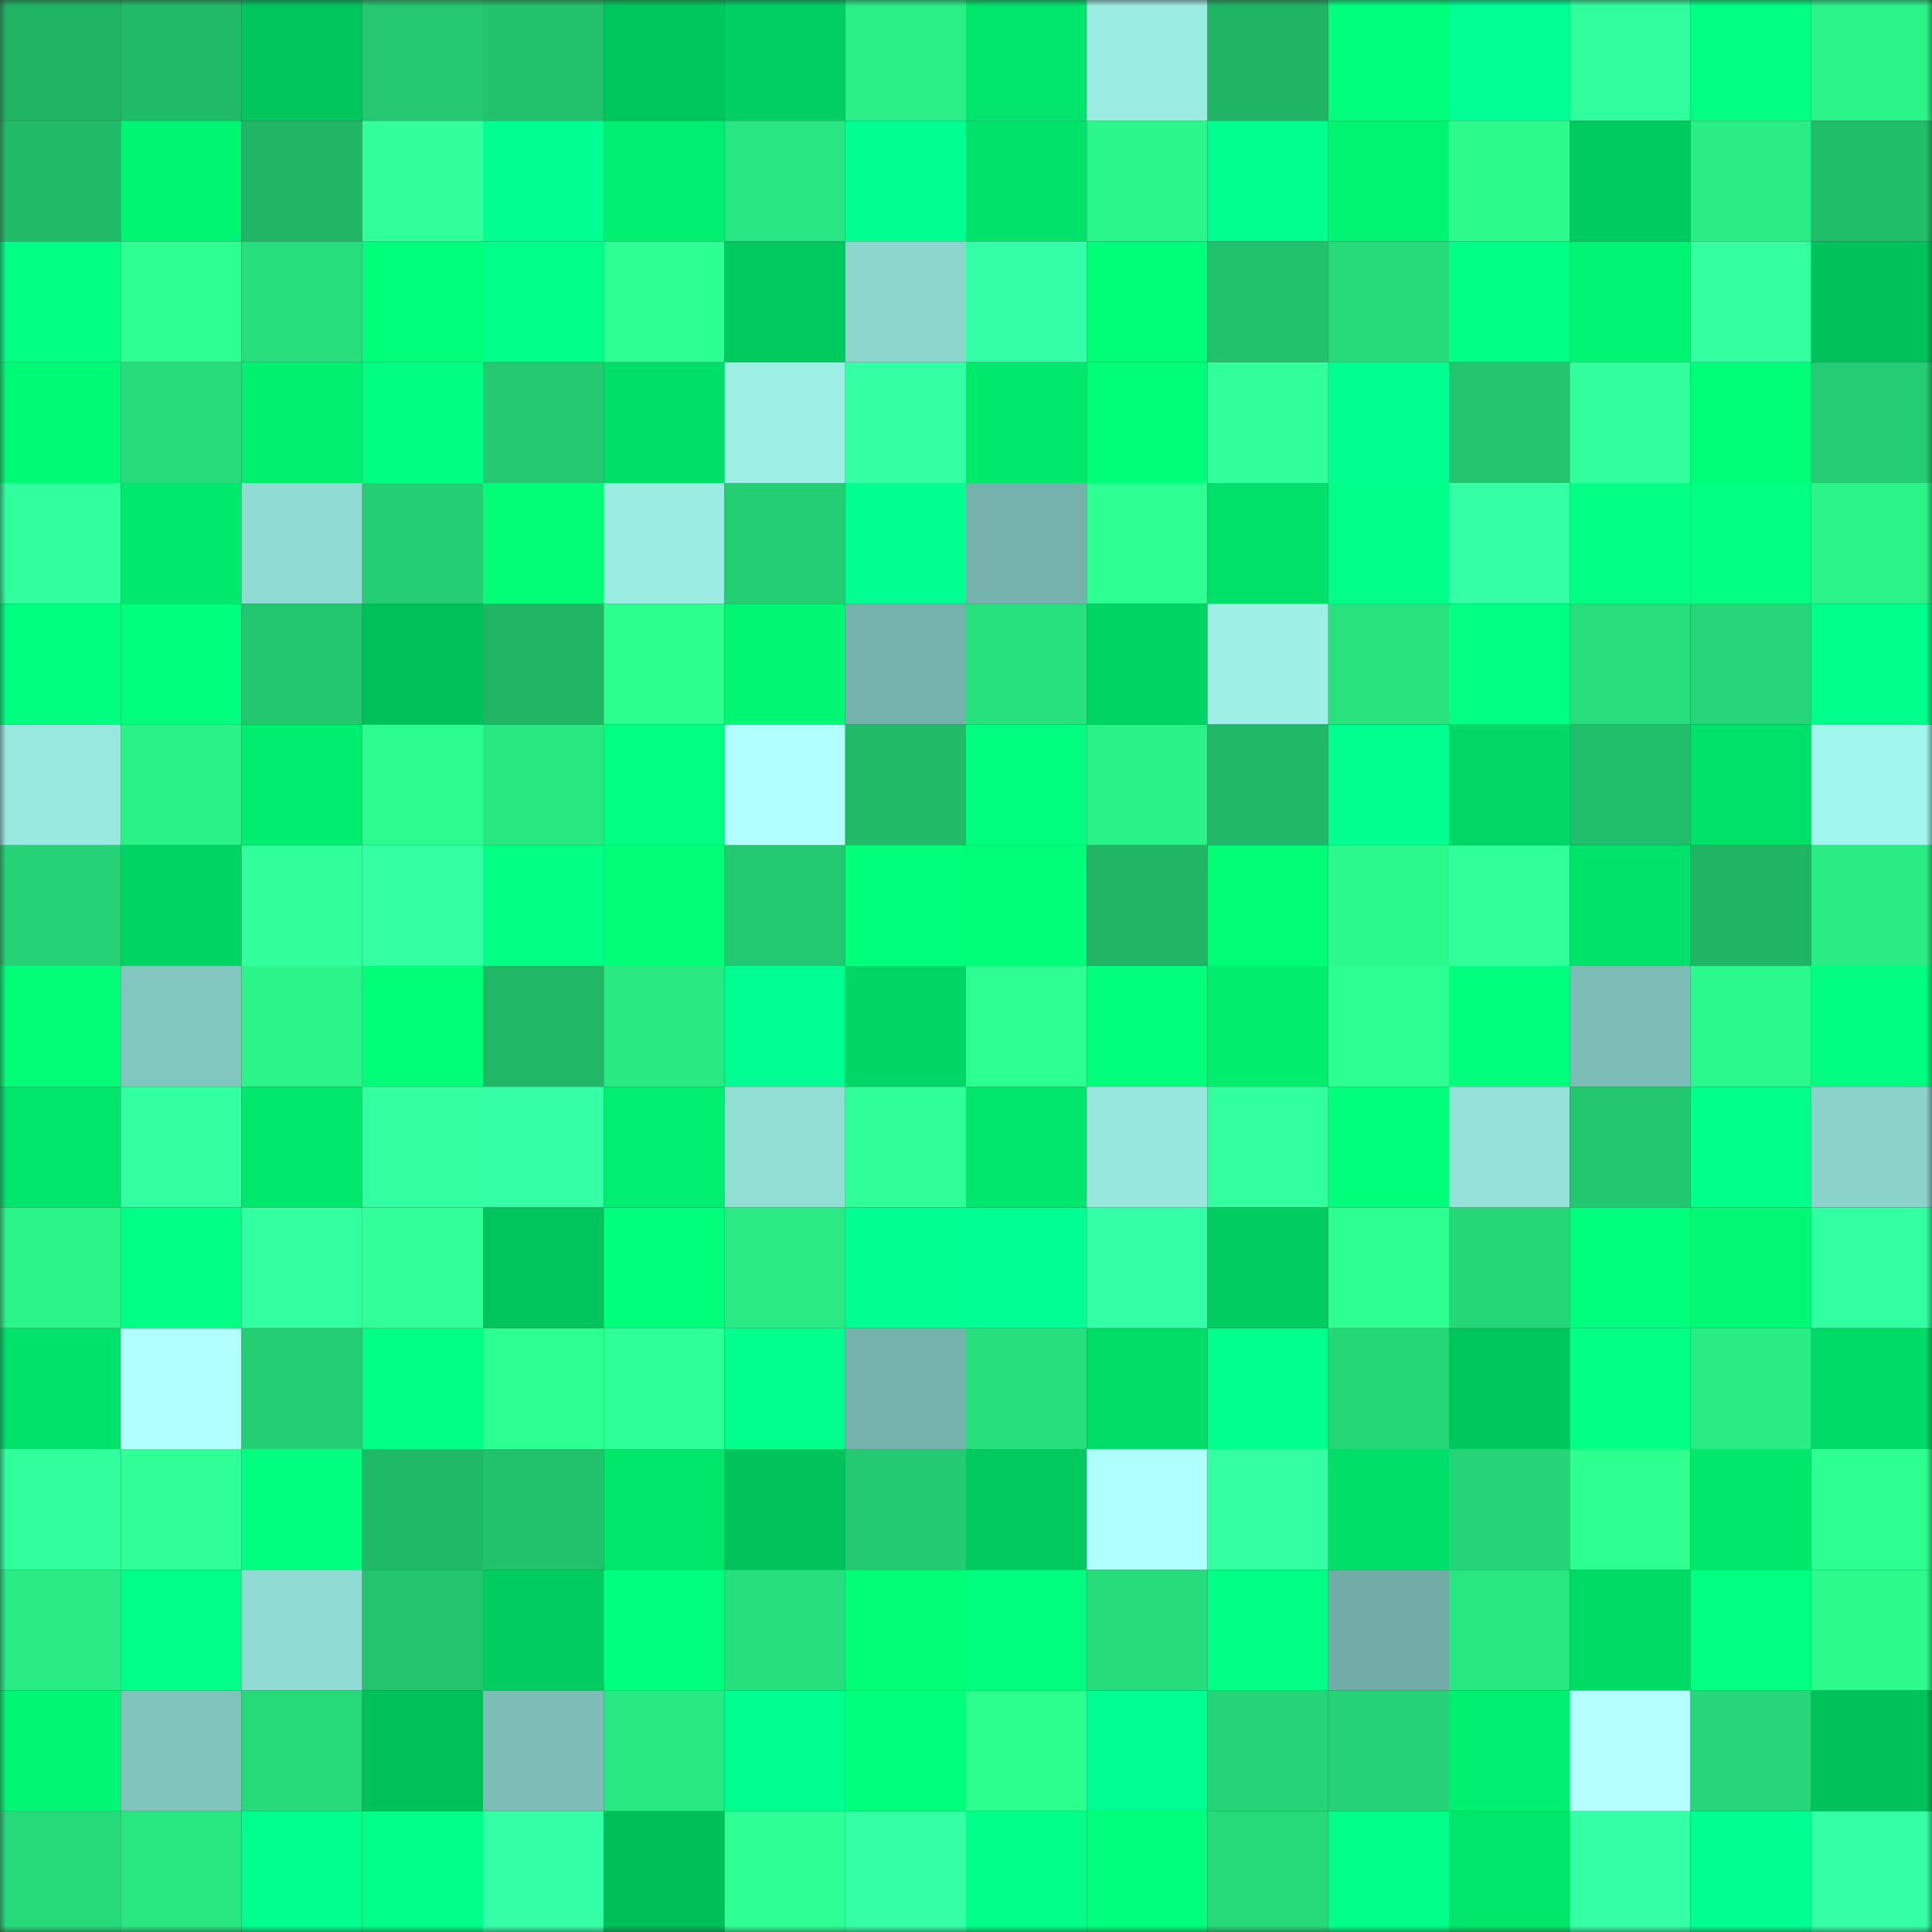<svg viewBox="0 0 160 160" fill="none" role="img" xmlns="http://www.w3.org/2000/svg" width="240" height="240" name="lens%2Cveetherian.lens"><rect x="0" y="0" width="160" height="160" fill="#333333" stroke="none"/><mask id="2003145727" mask-type="alpha" maskUnits="userSpaceOnUse" x="0" y="0" width="160" height="160"><rect width="160" height="160" fill="#FFFFFF"></rect></mask><g mask="url(#2003145727)"><rect x="0" y="0" width="10" height="10" fill="#20b465"></rect><rect x="10" y="0" width="10" height="10" fill="#20ba68"></rect><rect x="20" y="0" width="10" height="10" fill="#00c65c"></rect><rect x="30" y="0" width="10" height="10" fill="#23c870"></rect><rect x="40" y="0" width="10" height="10" fill="#22c26c"></rect><rect x="50" y="0" width="10" height="10" fill="#00c75d"></rect><rect x="60" y="0" width="10" height="10" fill="#00d061"></rect><rect x="70" y="0" width="10" height="10" fill="#2aef86"></rect><rect x="80" y="0" width="10" height="10" fill="#00e56b"></rect><rect x="90" y="0" width="10" height="10" fill="#9aebe1"></rect><rect x="100" y="0" width="10" height="10" fill="#20b465"></rect><rect x="110" y="0" width="10" height="10" fill="#00ff7d"></rect><rect x="120" y="0" width="10" height="10" fill="#00ff94"></rect><rect x="130" y="0" width="10" height="10" fill="#31ff9d"></rect><rect x="140" y="0" width="10" height="10" fill="#00ff82"></rect><rect x="150" y="0" width="10" height="10" fill="#2bf388"></rect><rect x="0" y="10" width="10" height="10" fill="#21bb68"></rect><rect x="10" y="10" width="10" height="10" fill="#00f572"></rect><rect x="20" y="10" width="10" height="10" fill="#20b666"></rect><rect x="30" y="10" width="10" height="10" fill="#31ff9c"></rect><rect x="40" y="10" width="10" height="10" fill="#00ff91"></rect><rect x="50" y="10" width="10" height="10" fill="#00ef70"></rect><rect x="60" y="10" width="10" height="10" fill="#28e681"></rect><rect x="70" y="10" width="10" height="10" fill="#00ff91"></rect><rect x="80" y="10" width="10" height="10" fill="#00e26a"></rect><rect x="90" y="10" width="10" height="10" fill="#2bf689"></rect><rect x="100" y="10" width="10" height="10" fill="#00ff8e"></rect><rect x="110" y="10" width="10" height="10" fill="#00f472"></rect><rect x="120" y="10" width="10" height="10" fill="#2cfb8c"></rect><rect x="130" y="10" width="10" height="10" fill="#00cb5f"></rect><rect x="140" y="10" width="10" height="10" fill="#2aee85"></rect><rect x="150" y="10" width="10" height="10" fill="#21be6a"></rect><rect x="0" y="20" width="10" height="10" fill="#00ff83"></rect><rect x="10" y="20" width="10" height="10" fill="#2dff90"></rect><rect x="20" y="20" width="10" height="10" fill="#27de7c"></rect><rect x="30" y="20" width="10" height="10" fill="#00ff7b"></rect><rect x="40" y="20" width="10" height="10" fill="#00ff87"></rect><rect x="50" y="20" width="10" height="10" fill="#2eff93"></rect><rect x="60" y="20" width="10" height="10" fill="#00ca5e"></rect><rect x="70" y="20" width="10" height="10" fill="#8cd6ce"></rect><rect x="80" y="20" width="10" height="10" fill="#34ffa6"></rect><rect x="90" y="20" width="10" height="10" fill="#00ff78"></rect><rect x="100" y="20" width="10" height="10" fill="#22c16c"></rect><rect x="110" y="20" width="10" height="10" fill="#26db7a"></rect><rect x="120" y="20" width="10" height="10" fill="#00ff85"></rect><rect x="130" y="20" width="10" height="10" fill="#00f372"></rect><rect x="140" y="20" width="10" height="10" fill="#33ffa1"></rect><rect x="150" y="20" width="10" height="10" fill="#00c25b"></rect><rect x="0" y="30" width="10" height="10" fill="#00fa75"></rect><rect x="10" y="30" width="10" height="10" fill="#26dc7b"></rect><rect x="20" y="30" width="10" height="10" fill="#00f070"></rect><rect x="30" y="30" width="10" height="10" fill="#00ff81"></rect><rect x="40" y="30" width="10" height="10" fill="#23c870"></rect><rect x="50" y="30" width="10" height="10" fill="#00df68"></rect><rect x="60" y="30" width="10" height="10" fill="#9defe6"></rect><rect x="70" y="30" width="10" height="10" fill="#33ffa3"></rect><rect x="80" y="30" width="10" height="10" fill="#00e96d"></rect><rect x="90" y="30" width="10" height="10" fill="#00ff78"></rect><rect x="100" y="30" width="10" height="10" fill="#31ff9b"></rect><rect x="110" y="30" width="10" height="10" fill="#00ff90"></rect><rect x="120" y="30" width="10" height="10" fill="#23c66f"></rect><rect x="130" y="30" width="10" height="10" fill="#31ff9d"></rect><rect x="140" y="30" width="10" height="10" fill="#00ff79"></rect><rect x="150" y="30" width="10" height="10" fill="#24cd73"></rect><rect x="0" y="40" width="10" height="10" fill="#31ff9d"></rect><rect x="10" y="40" width="10" height="10" fill="#00e96d"></rect><rect x="20" y="40" width="10" height="10" fill="#90dcd4"></rect><rect x="30" y="40" width="10" height="10" fill="#24cf74"></rect><rect x="40" y="40" width="10" height="10" fill="#00fe77"></rect><rect x="50" y="40" width="10" height="10" fill="#9bece3"></rect><rect x="60" y="40" width="10" height="10" fill="#24ce73"></rect><rect x="70" y="40" width="10" height="10" fill="#00ff91"></rect><rect x="80" y="40" width="10" height="10" fill="#74b2ab"></rect><rect x="90" y="40" width="10" height="10" fill="#2eff92"></rect><rect x="100" y="40" width="10" height="10" fill="#00e169"></rect><rect x="110" y="40" width="10" height="10" fill="#00ff88"></rect><rect x="120" y="40" width="10" height="10" fill="#34ffa5"></rect><rect x="130" y="40" width="10" height="10" fill="#00ff84"></rect><rect x="140" y="40" width="10" height="10" fill="#00ff83"></rect><rect x="150" y="40" width="10" height="10" fill="#2bf388"></rect><rect x="0" y="50" width="10" height="10" fill="#00ff7e"></rect><rect x="10" y="50" width="10" height="10" fill="#00ff7c"></rect><rect x="20" y="50" width="10" height="10" fill="#23c76f"></rect><rect x="30" y="50" width="10" height="10" fill="#00c05a"></rect><rect x="40" y="50" width="10" height="10" fill="#20b666"></rect><rect x="50" y="50" width="10" height="10" fill="#2dff8f"></rect><rect x="60" y="50" width="10" height="10" fill="#00f673"></rect><rect x="70" y="50" width="10" height="10" fill="#75b2ab"></rect><rect x="80" y="50" width="10" height="10" fill="#27e17e"></rect><rect x="90" y="50" width="10" height="10" fill="#00d564"></rect><rect x="100" y="50" width="10" height="10" fill="#9ef0e7"></rect><rect x="110" y="50" width="10" height="10" fill="#28e27e"></rect><rect x="120" y="50" width="10" height="10" fill="#00ff82"></rect><rect x="130" y="50" width="10" height="10" fill="#27dd7c"></rect><rect x="140" y="50" width="10" height="10" fill="#25d577"></rect><rect x="150" y="50" width="10" height="10" fill="#00ff8b"></rect><rect x="0" y="60" width="10" height="10" fill="#98e8df"></rect><rect x="10" y="60" width="10" height="10" fill="#2af287"></rect><rect x="20" y="60" width="10" height="10" fill="#00ee6f"></rect><rect x="30" y="60" width="10" height="10" fill="#2cfc8d"></rect><rect x="40" y="60" width="10" height="10" fill="#29e882"></rect><rect x="50" y="60" width="10" height="10" fill="#00ff82"></rect><rect x="60" y="60" width="10" height="10" fill="#b2ffff"></rect><rect x="70" y="60" width="10" height="10" fill="#21bb68"></rect><rect x="80" y="60" width="10" height="10" fill="#00ff7e"></rect><rect x="90" y="60" width="10" height="10" fill="#2af287"></rect><rect x="100" y="60" width="10" height="10" fill="#20b766"></rect><rect x="110" y="60" width="10" height="10" fill="#00ff8e"></rect><rect x="120" y="60" width="10" height="10" fill="#00d764"></rect><rect x="130" y="60" width="10" height="10" fill="#21bf6b"></rect><rect x="140" y="60" width="10" height="10" fill="#00e169"></rect><rect x="150" y="60" width="10" height="10" fill="#a1f6ed"></rect><rect x="0" y="70" width="10" height="10" fill="#25d376"></rect><rect x="10" y="70" width="10" height="10" fill="#00d564"></rect><rect x="20" y="70" width="10" height="10" fill="#31ff9c"></rect><rect x="30" y="70" width="10" height="10" fill="#33ffa2"></rect><rect x="40" y="70" width="10" height="10" fill="#00ff83"></rect><rect x="50" y="70" width="10" height="10" fill="#00ff77"></rect><rect x="60" y="70" width="10" height="10" fill="#23c970"></rect><rect x="70" y="70" width="10" height="10" fill="#00ff7a"></rect><rect x="80" y="70" width="10" height="10" fill="#00ff78"></rect><rect x="90" y="70" width="10" height="10" fill="#20b666"></rect><rect x="100" y="70" width="10" height="10" fill="#00fd76"></rect><rect x="110" y="70" width="10" height="10" fill="#2cf98b"></rect><rect x="120" y="70" width="10" height="10" fill="#30ff9a"></rect><rect x="130" y="70" width="10" height="10" fill="#00e36a"></rect><rect x="140" y="70" width="10" height="10" fill="#20b465"></rect><rect x="150" y="70" width="10" height="10" fill="#29ec84"></rect><rect x="0" y="80" width="10" height="10" fill="#00fe77"></rect><rect x="10" y="80" width="10" height="10" fill="#82c7bf"></rect><rect x="20" y="80" width="10" height="10" fill="#2bf488"></rect><rect x="30" y="80" width="10" height="10" fill="#00ff78"></rect><rect x="40" y="80" width="10" height="10" fill="#20b766"></rect><rect x="50" y="80" width="10" height="10" fill="#29e982"></rect><rect x="60" y="80" width="10" height="10" fill="#00ff92"></rect><rect x="70" y="80" width="10" height="10" fill="#00d664"></rect><rect x="80" y="80" width="10" height="10" fill="#2eff92"></rect><rect x="90" y="80" width="10" height="10" fill="#00ff7a"></rect><rect x="100" y="80" width="10" height="10" fill="#00ed6e"></rect><rect x="110" y="80" width="10" height="10" fill="#2eff93"></rect><rect x="120" y="80" width="10" height="10" fill="#00ff7d"></rect><rect x="130" y="80" width="10" height="10" fill="#7cbeb6"></rect><rect x="140" y="80" width="10" height="10" fill="#2cf98b"></rect><rect x="150" y="80" width="10" height="10" fill="#00ff80"></rect><rect x="0" y="90" width="10" height="10" fill="#00e56b"></rect><rect x="10" y="90" width="10" height="10" fill="#32ffa0"></rect><rect x="20" y="90" width="10" height="10" fill="#00e96d"></rect><rect x="30" y="90" width="10" height="10" fill="#32ffa0"></rect><rect x="40" y="90" width="10" height="10" fill="#34ffa6"></rect><rect x="50" y="90" width="10" height="10" fill="#00ef70"></rect><rect x="60" y="90" width="10" height="10" fill="#91ded5"></rect><rect x="70" y="90" width="10" height="10" fill="#2fff96"></rect><rect x="80" y="90" width="10" height="10" fill="#00e76c"></rect><rect x="90" y="90" width="10" height="10" fill="#97e7de"></rect><rect x="100" y="90" width="10" height="10" fill="#32ff9e"></rect><rect x="110" y="90" width="10" height="10" fill="#00ff7b"></rect><rect x="120" y="90" width="10" height="10" fill="#93e1d8"></rect><rect x="130" y="90" width="10" height="10" fill="#23c76f"></rect><rect x="140" y="90" width="10" height="10" fill="#00ff8b"></rect><rect x="150" y="90" width="10" height="10" fill="#8ad2ca"></rect><rect x="0" y="100" width="10" height="10" fill="#2bf488"></rect><rect x="10" y="100" width="10" height="10" fill="#00ff85"></rect><rect x="20" y="100" width="10" height="10" fill="#32ff9f"></rect><rect x="30" y="100" width="10" height="10" fill="#30ff9a"></rect><rect x="40" y="100" width="10" height="10" fill="#00c45c"></rect><rect x="50" y="100" width="10" height="10" fill="#00ff7b"></rect><rect x="60" y="100" width="10" height="10" fill="#29ea83"></rect><rect x="70" y="100" width="10" height="10" fill="#00ff91"></rect><rect x="80" y="100" width="10" height="10" fill="#00ff93"></rect><rect x="90" y="100" width="10" height="10" fill="#34ffa7"></rect><rect x="100" y="100" width="10" height="10" fill="#00cc5f"></rect><rect x="110" y="100" width="10" height="10" fill="#2eff91"></rect><rect x="120" y="100" width="10" height="10" fill="#26d778"></rect><rect x="130" y="100" width="10" height="10" fill="#00ff7d"></rect><rect x="140" y="100" width="10" height="10" fill="#00f874"></rect><rect x="150" y="100" width="10" height="10" fill="#32ffa1"></rect><rect x="0" y="110" width="10" height="10" fill="#00e36a"></rect><rect x="10" y="110" width="10" height="10" fill="#b1ffff"></rect><rect x="20" y="110" width="10" height="10" fill="#24cf73"></rect><rect x="30" y="110" width="10" height="10" fill="#00ff85"></rect><rect x="40" y="110" width="10" height="10" fill="#2eff92"></rect><rect x="50" y="110" width="10" height="10" fill="#2fff97"></rect><rect x="60" y="110" width="10" height="10" fill="#00ff8d"></rect><rect x="70" y="110" width="10" height="10" fill="#75b2ab"></rect><rect x="80" y="110" width="10" height="10" fill="#27df7c"></rect><rect x="90" y="110" width="10" height="10" fill="#00dd67"></rect><rect x="100" y="110" width="10" height="10" fill="#00ff8d"></rect><rect x="110" y="110" width="10" height="10" fill="#26d778"></rect><rect x="120" y="110" width="10" height="10" fill="#00c75d"></rect><rect x="130" y="110" width="10" height="10" fill="#00ff84"></rect><rect x="140" y="110" width="10" height="10" fill="#29ec84"></rect><rect x="150" y="110" width="10" height="10" fill="#00da66"></rect><rect x="0" y="120" width="10" height="10" fill="#31ff9e"></rect><rect x="10" y="120" width="10" height="10" fill="#2fff96"></rect><rect x="20" y="120" width="10" height="10" fill="#00ff7f"></rect><rect x="30" y="120" width="10" height="10" fill="#20b967"></rect><rect x="40" y="120" width="10" height="10" fill="#22c26c"></rect><rect x="50" y="120" width="10" height="10" fill="#00e76c"></rect><rect x="60" y="120" width="10" height="10" fill="#00c45b"></rect><rect x="70" y="120" width="10" height="10" fill="#23ca71"></rect><rect x="80" y="120" width="10" height="10" fill="#00c95e"></rect><rect x="90" y="120" width="10" height="10" fill="#afffff"></rect><rect x="100" y="120" width="10" height="10" fill="#33ffa2"></rect><rect x="110" y="120" width="10" height="10" fill="#00e069"></rect><rect x="120" y="120" width="10" height="10" fill="#25d476"></rect><rect x="130" y="120" width="10" height="10" fill="#2dff91"></rect><rect x="140" y="120" width="10" height="10" fill="#00e76c"></rect><rect x="150" y="120" width="10" height="10" fill="#2dff90"></rect><rect x="0" y="130" width="10" height="10" fill="#29ec84"></rect><rect x="10" y="130" width="10" height="10" fill="#00ff89"></rect><rect x="20" y="130" width="10" height="10" fill="#8fdad2"></rect><rect x="30" y="130" width="10" height="10" fill="#22c46d"></rect><rect x="40" y="130" width="10" height="10" fill="#00cc5f"></rect><rect x="50" y="130" width="10" height="10" fill="#00ff7f"></rect><rect x="60" y="130" width="10" height="10" fill="#27df7c"></rect><rect x="70" y="130" width="10" height="10" fill="#00fe77"></rect><rect x="80" y="130" width="10" height="10" fill="#00ff7f"></rect><rect x="90" y="130" width="10" height="10" fill="#26dc7b"></rect><rect x="100" y="130" width="10" height="10" fill="#00ff85"></rect><rect x="110" y="130" width="10" height="10" fill="#71ada6"></rect><rect x="120" y="130" width="10" height="10" fill="#28e781"></rect><rect x="130" y="130" width="10" height="10" fill="#00db66"></rect><rect x="140" y="130" width="10" height="10" fill="#00ff83"></rect><rect x="150" y="130" width="10" height="10" fill="#2cfb8c"></rect><rect x="0" y="140" width="10" height="10" fill="#00f673"></rect><rect x="10" y="140" width="10" height="10" fill="#80c3bb"></rect><rect x="20" y="140" width="10" height="10" fill="#26da7a"></rect><rect x="30" y="140" width="10" height="10" fill="#00c05a"></rect><rect x="40" y="140" width="10" height="10" fill="#7cbdb5"></rect><rect x="50" y="140" width="10" height="10" fill="#29e982"></rect><rect x="60" y="140" width="10" height="10" fill="#00ff90"></rect><rect x="70" y="140" width="10" height="10" fill="#00ff7a"></rect><rect x="80" y="140" width="10" height="10" fill="#2dff8f"></rect><rect x="90" y="140" width="10" height="10" fill="#00ff92"></rect><rect x="100" y="140" width="10" height="10" fill="#25d476"></rect><rect x="110" y="140" width="10" height="10" fill="#25d376"></rect><rect x="120" y="140" width="10" height="10" fill="#00ef70"></rect><rect x="130" y="140" width="10" height="10" fill="#b5ffff"></rect><rect x="140" y="140" width="10" height="10" fill="#26d678"></rect><rect x="150" y="140" width="10" height="10" fill="#00c25b"></rect><rect x="0" y="150" width="10" height="10" fill="#26da7a"></rect><rect x="10" y="150" width="10" height="10" fill="#28e781"></rect><rect x="20" y="150" width="10" height="10" fill="#00ff8c"></rect><rect x="30" y="150" width="10" height="10" fill="#00ff88"></rect><rect x="40" y="150" width="10" height="10" fill="#34ffa7"></rect><rect x="50" y="150" width="10" height="10" fill="#00bf59"></rect><rect x="60" y="150" width="10" height="10" fill="#2eff94"></rect><rect x="70" y="150" width="10" height="10" fill="#34ffa7"></rect><rect x="80" y="150" width="10" height="10" fill="#00ff88"></rect><rect x="90" y="150" width="10" height="10" fill="#00ff7a"></rect><rect x="100" y="150" width="10" height="10" fill="#26d979"></rect><rect x="110" y="150" width="10" height="10" fill="#00ff88"></rect><rect x="120" y="150" width="10" height="10" fill="#00e66b"></rect><rect x="130" y="150" width="10" height="10" fill="#34ffa6"></rect><rect x="140" y="150" width="10" height="10" fill="#00ff91"></rect><rect x="150" y="150" width="10" height="10" fill="#34ffa5"></rect></g></svg>
